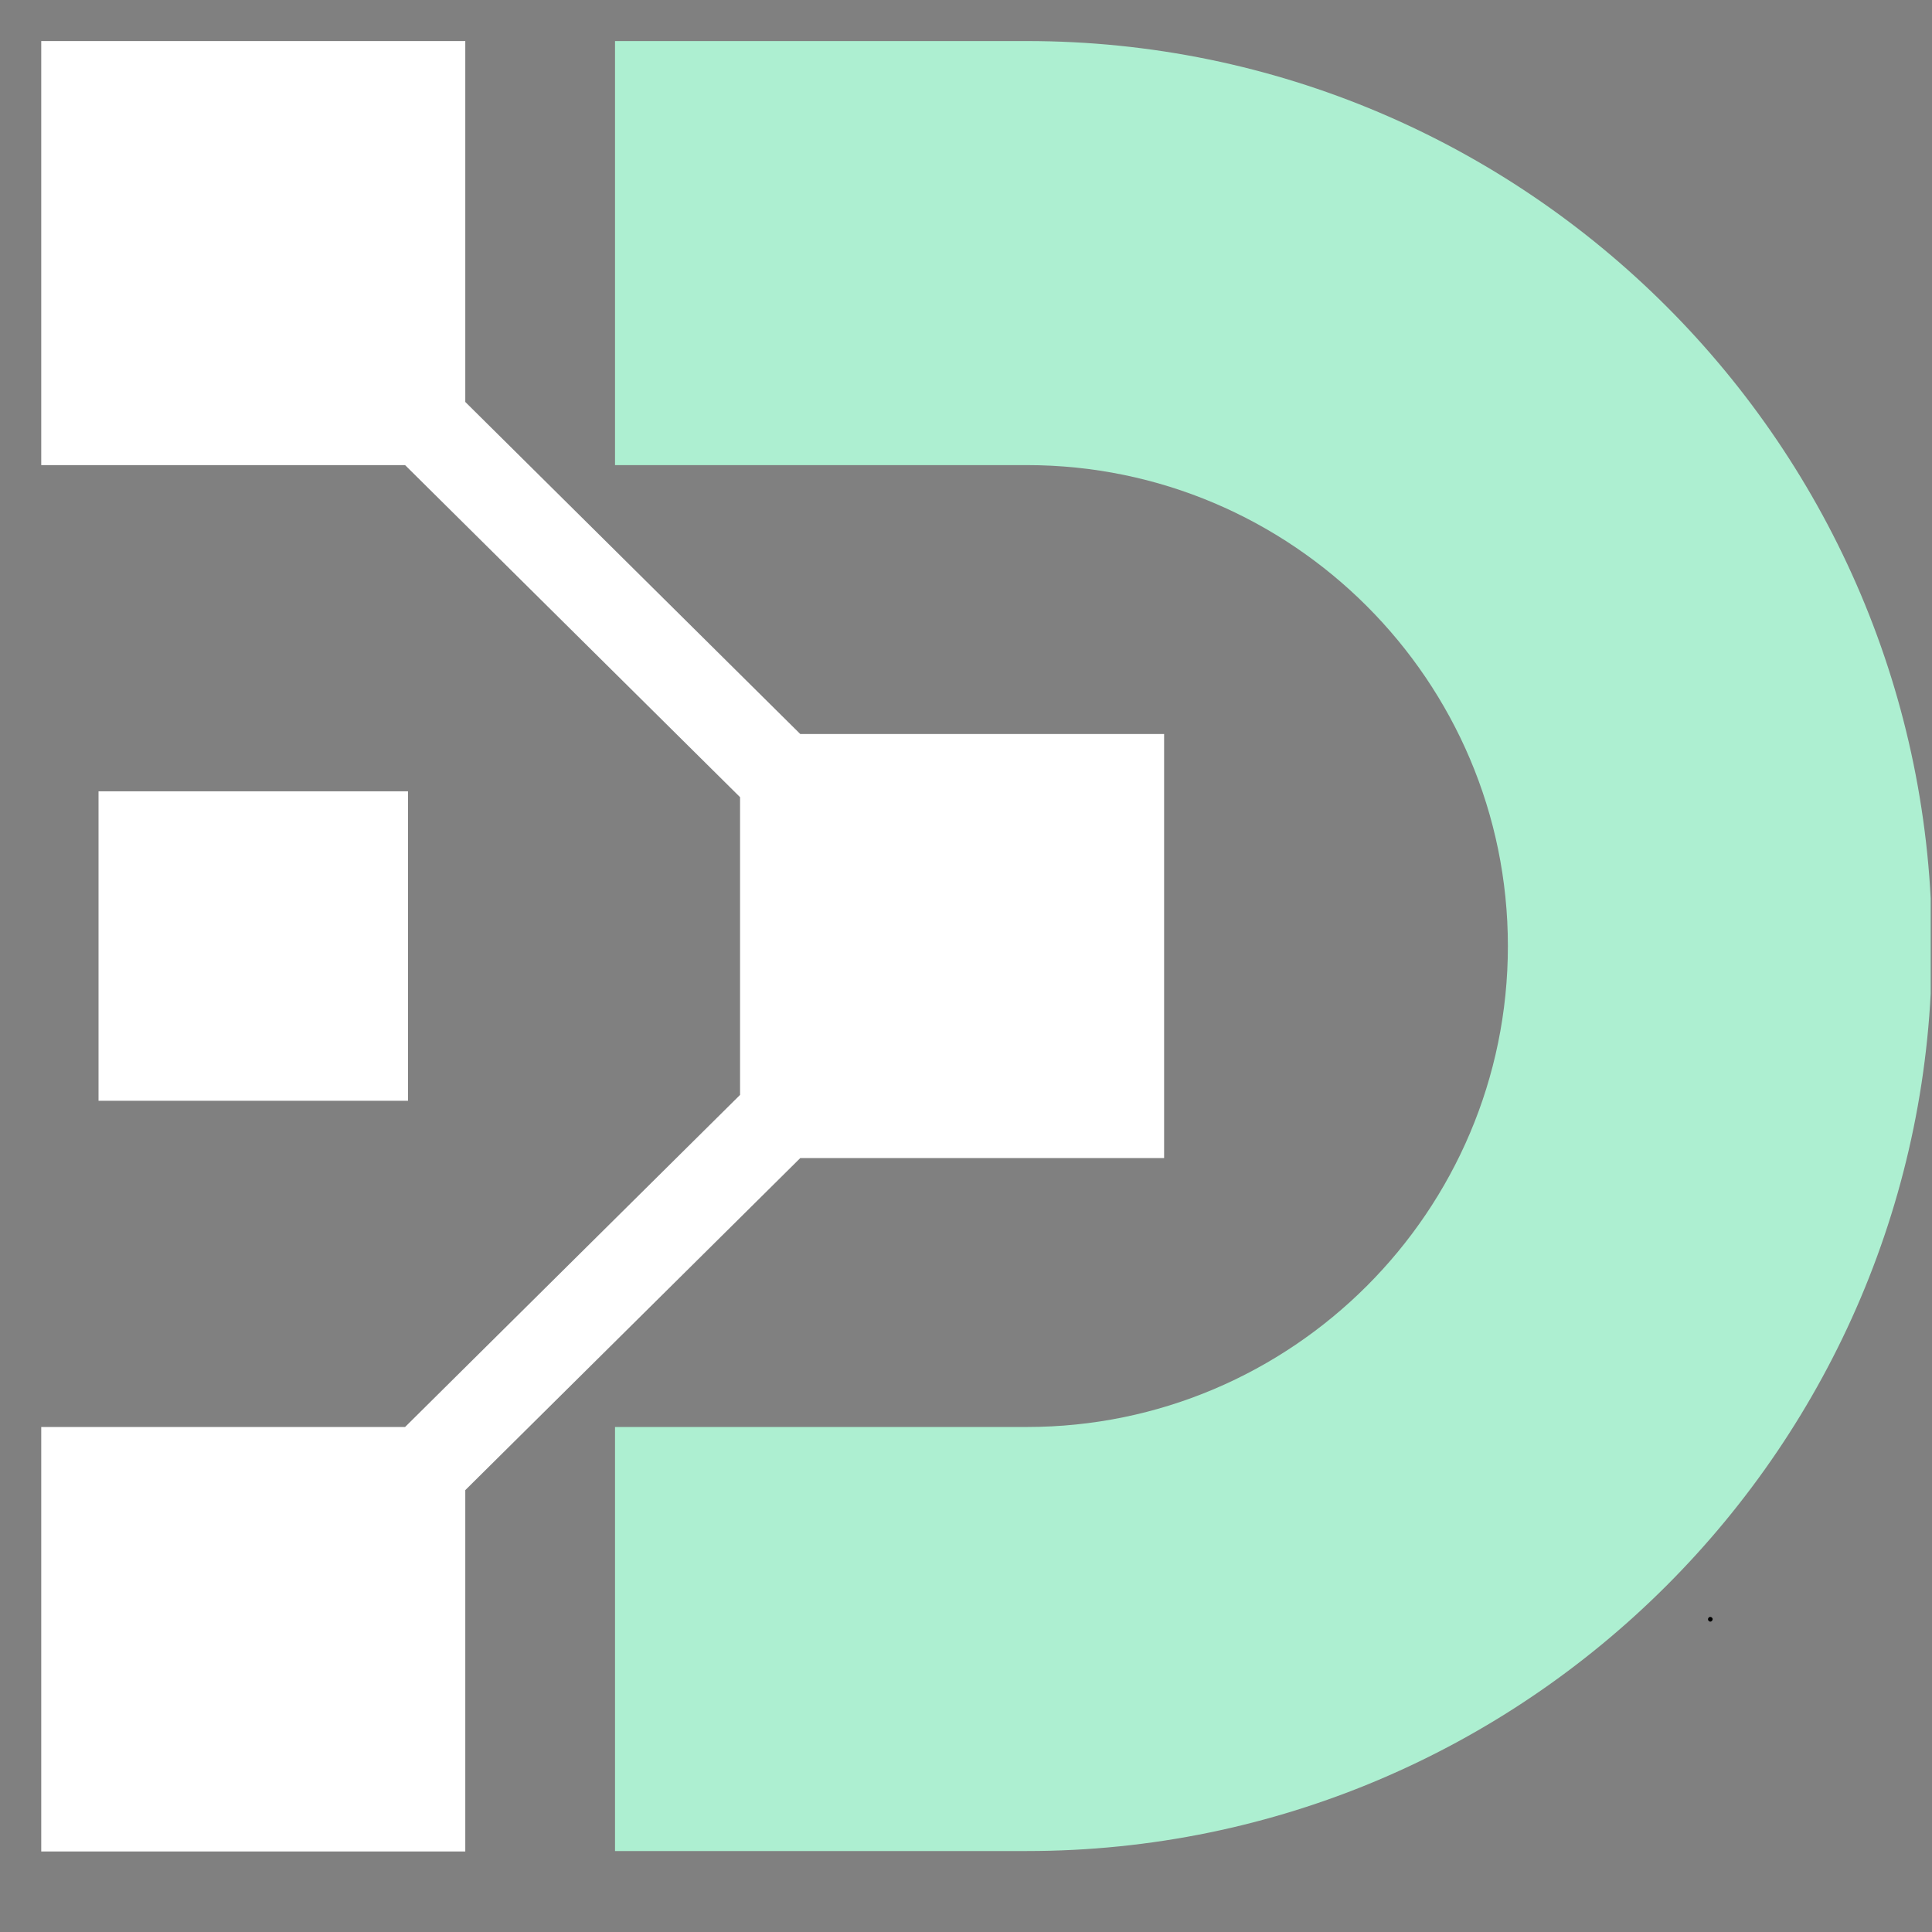 <svg xmlns="http://www.w3.org/2000/svg" xmlns:xlink="http://www.w3.org/1999/xlink" width="500" zoomAndPan="magnify" viewBox="0 0 375 375" height="500" preserveAspectRatio="xMidYMid meet" version="1.0"><rect x="0" y="0" width="375" height="375" fill="#808080" stroke="none"/><defs><g/><clipPath id="49e96841a2"><path d="M 119 7.969 L 374.746 7.969 L 374.746 359.719 L 119 359.719 Z M 119 7.969 " clip-rule="nonzero"/></clipPath><clipPath id="70f0599f6e"><path d="M 8 7.969 L 226 7.969 L 226 359.719 L 8 359.719 Z M 8 7.969 " clip-rule="nonzero"/></clipPath></defs><g clip-path="url(#49e96841a2)"><path fill="#adefd1" d="M 199.328 7.969 L 119.375 7.969 L 119.375 90.277 L 199.328 90.277 C 250.793 90.277 292.68 132.164 292.68 183.629 C 292.68 235.09 250.793 276.977 199.328 276.977 L 119.375 276.977 L 119.375 359.285 L 199.328 359.285 C 296.168 359.285 374.988 280.469 374.988 183.629 C 374.988 86.789 296.168 7.969 199.328 7.969 Z M 199.328 7.969 " fill-opacity="1" fill-rule="nonzero"/></g><g clip-path="url(#70f0599f6e)"><path fill="#ffffff" d="M 225.953 224.781 L 225.953 142.473 L 155.332 142.473 L 90.312 78.02 L 90.312 7.969 L 8.004 7.969 L 8.004 90.277 L 78.625 90.277 L 143.645 154.73 L 143.645 212.523 L 78.625 276.977 L 8.004 276.977 L 8.004 359.367 L 90.312 359.367 L 90.312 289.234 L 155.332 224.781 Z M 225.953 224.781 " fill-opacity="1" fill-rule="nonzero"/></g><path fill="#ffffff" d="M 19.125 153.594 L 79.191 153.594 L 79.191 213.66 L 19.125 213.66 Z M 19.125 153.594 " fill-opacity="1" fill-rule="nonzero"/><g fill="#000000" fill-opacity="1"><g transform="translate(331.757, 315.058)"><g><path d="M 0.531 -0.453 C 0.445 -0.359 0.348 -0.305 0.234 -0.297 C 0.117 -0.297 0.008 -0.344 -0.094 -0.438 C -0.188 -0.52 -0.234 -0.617 -0.234 -0.734 C -0.242 -0.859 -0.207 -0.969 -0.125 -1.062 C -0.031 -1.164 0.07 -1.219 0.188 -1.219 C 0.312 -1.219 0.422 -1.176 0.516 -1.094 C 0.617 -1 0.672 -0.895 0.672 -0.781 C 0.672 -0.664 0.625 -0.555 0.531 -0.453 Z M 0.531 -0.453 "/></g></g></g></svg>
